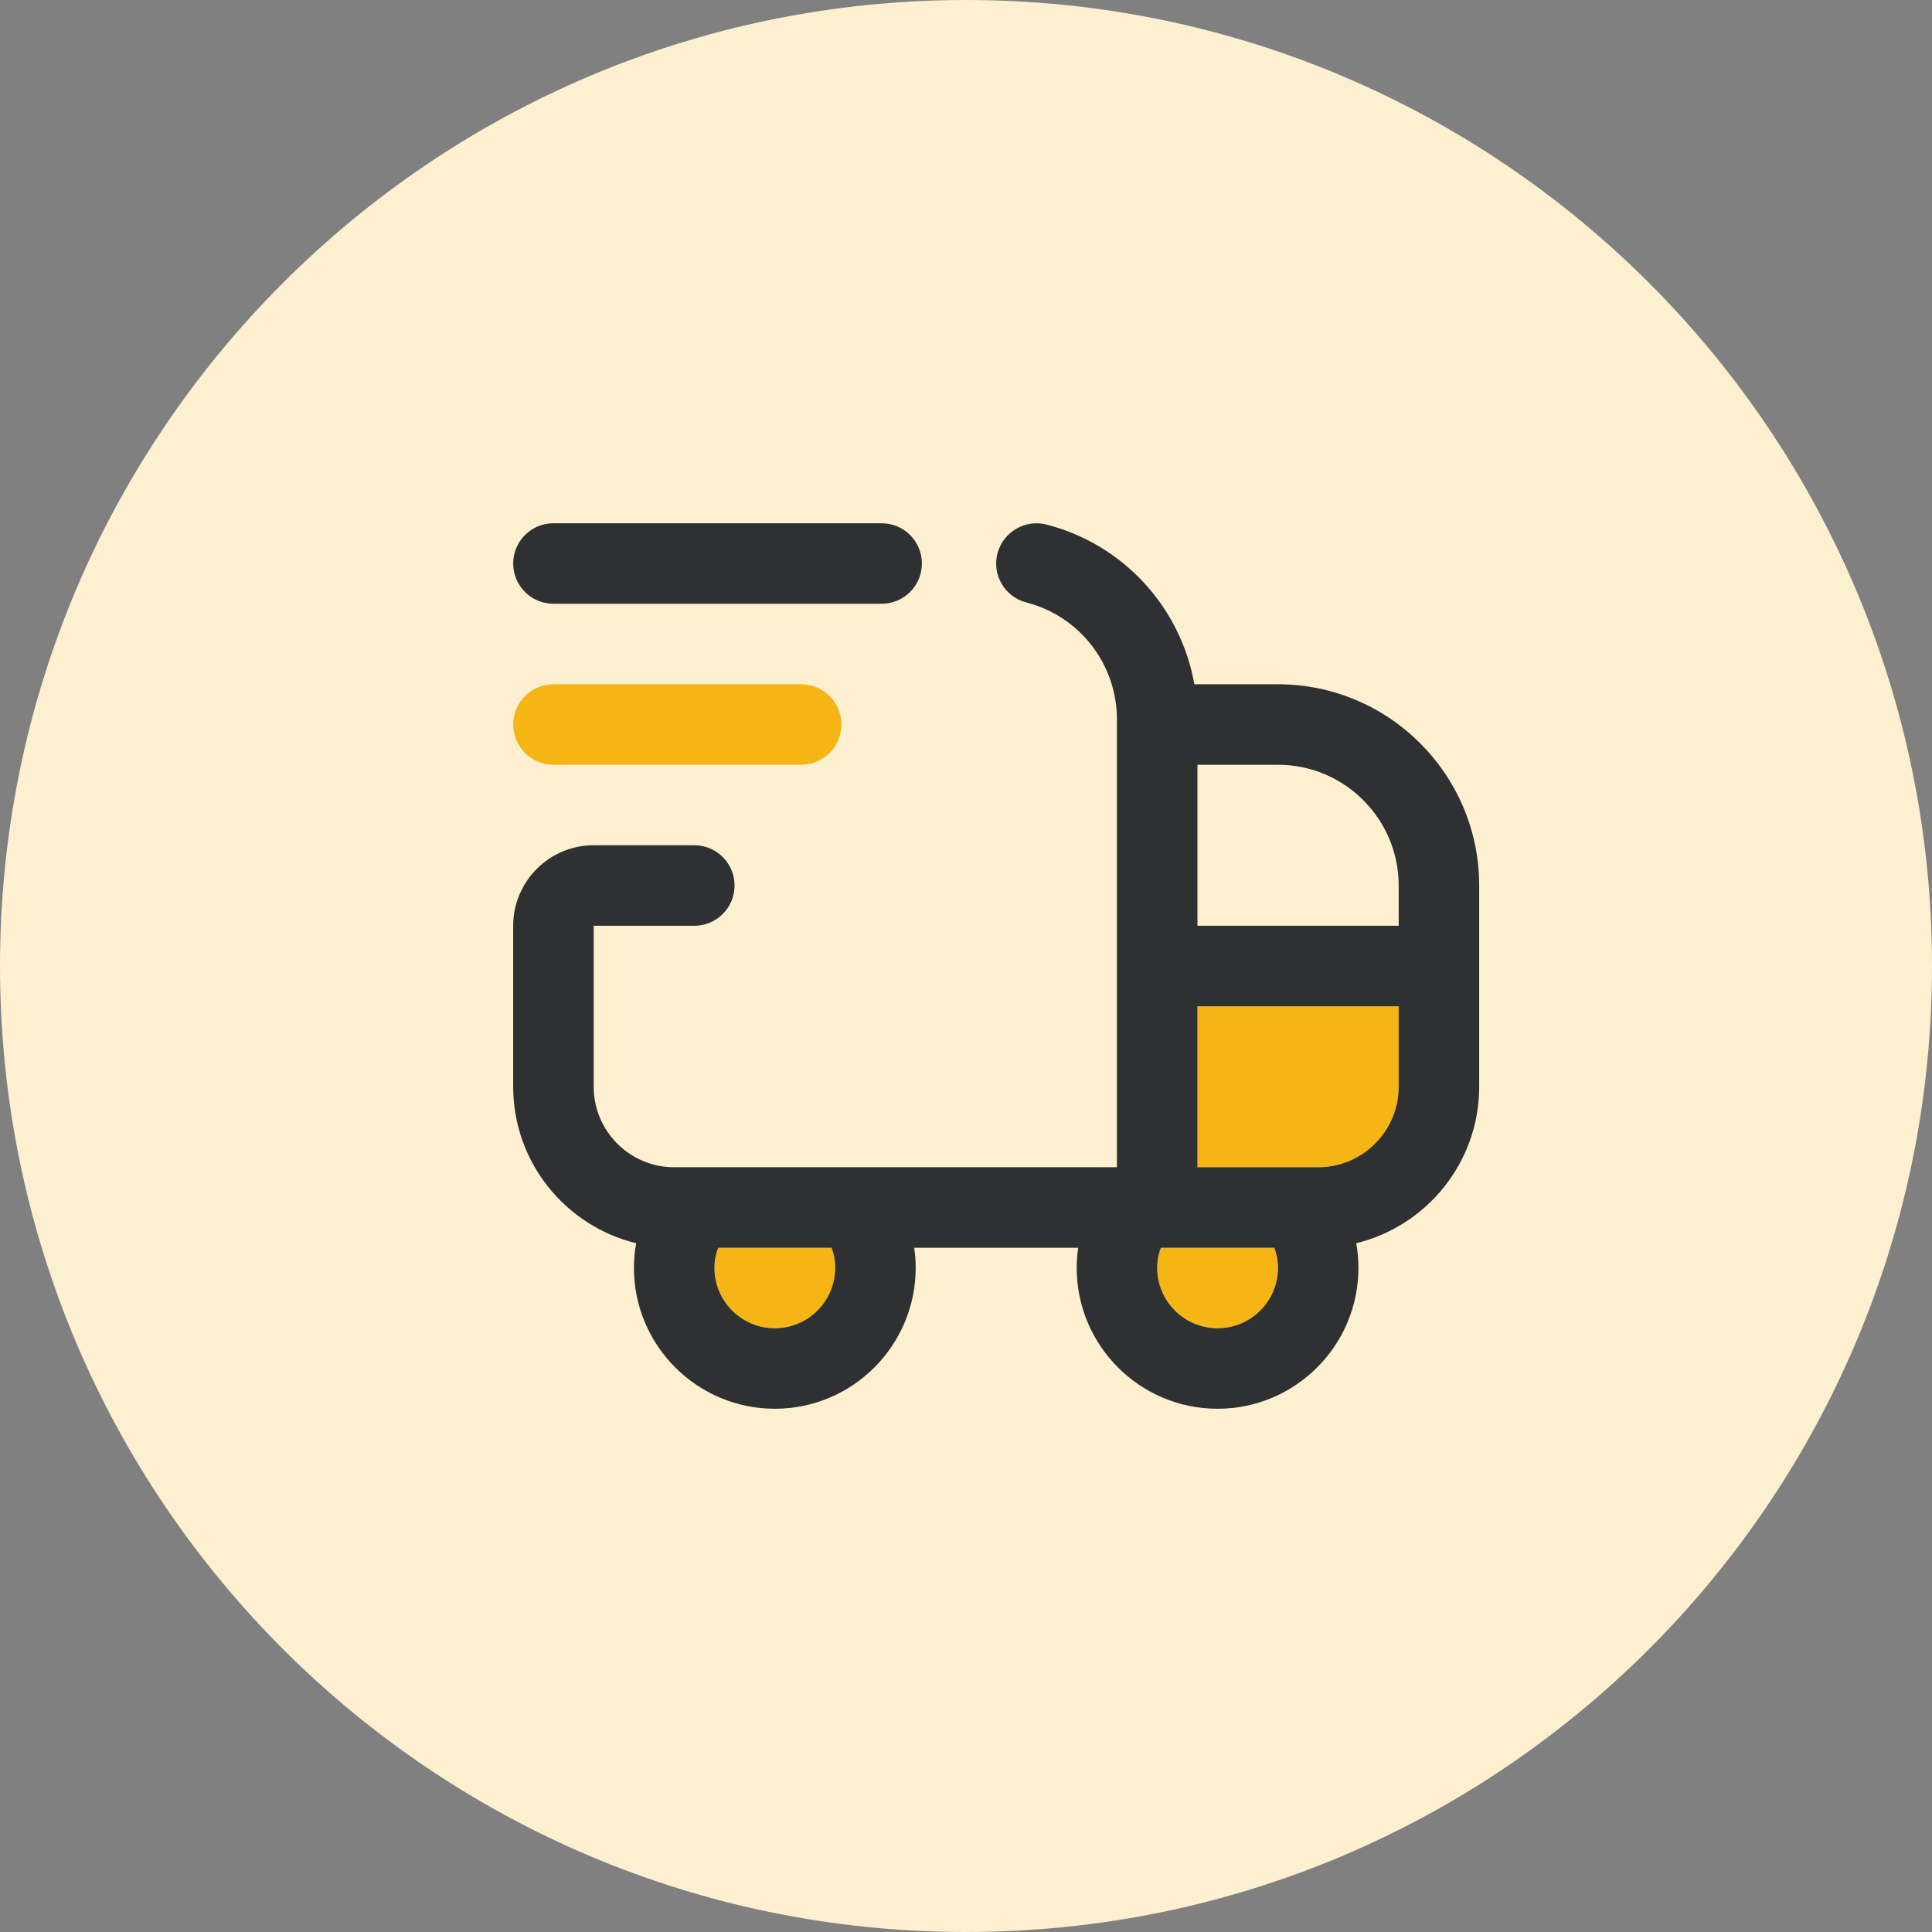 <svg width="64" height="64" viewBox="0 0 64 64" fill="none" xmlns="http://www.w3.org/2000/svg">
<rect x="0" y="0" width="64" height="64" fill="#808080" stroke="none"/>
<g clip-path="url(#clip0_518_554)">
<path d="M32 64C49.673 64 64 49.673 64 32C64 14.327 49.673 0 32 0C14.327 0 0 14.327 0 32C0 49.673 14.327 64 32 64Z" fill="#FDF0D0"/>
<path d="M43.667 38.667H39.667V33.334H46.334V36C46.334 37.471 45.138 38.667 43.667 38.667Z" fill="#F5B514"/>
<path d="M27.667 42C27.667 43.103 26.77 44 25.667 44C24.564 44 23.667 43.103 23.667 42C23.667 41.748 23.716 41.526 23.788 41.334H27.547C27.619 41.526 27.668 41.748 27.668 42H27.667Z" fill="#F5B514"/>
<path d="M40.333 44C39.23 44 38.333 43.103 38.333 42C38.333 41.748 38.382 41.526 38.454 41.334H42.213C42.285 41.526 42.334 41.748 42.334 42C42.334 43.103 41.436 44 40.333 44Z" fill="#F5B514"/>
<path fill-rule="evenodd" clip-rule="evenodd" d="M39.564 22.667H42.333C46.009 22.667 49 25.658 49 29.334V36C49 38.507 47.261 40.615 44.927 41.183C44.975 41.451 45 41.724 45 42C45 44.574 42.907 46.667 40.333 46.667C37.76 46.667 35.667 44.574 35.667 42C35.667 41.775 35.684 41.554 35.716 41.334H30.284C30.316 41.554 30.333 41.775 30.333 42C30.333 44.574 28.24 46.667 25.667 46.667C23.093 46.667 21 44.574 21 42C21 41.724 21.025 41.451 21.073 41.183C18.739 40.615 17 38.507 17 36V30.667C17 29.196 18.196 28 19.667 28H23C23.737 28 24.333 28.598 24.333 29.334C24.333 30.07 23.737 30.667 23 30.667H19.667V36C19.667 37.471 20.863 38.667 22.333 38.667H37V23.832C37 22.006 35.767 20.412 34.001 19.958C33.288 19.775 32.857 19.048 33.041 18.335C33.227 17.623 33.96 17.194 34.665 17.376C37.227 18.035 39.116 20.13 39.564 22.667ZM46.333 30.667V29.334C46.333 27.128 44.539 25.334 42.333 25.334H39.667V30.667H46.333ZM25.667 44C26.769 44 27.667 43.103 27.667 42H27.668C27.668 41.748 27.619 41.526 27.547 41.334H23.788C23.716 41.526 23.667 41.748 23.667 42C23.667 43.103 24.564 44 25.667 44ZM38.333 42C38.333 43.103 39.231 44 40.333 44C41.436 44 42.335 43.103 42.335 42C42.335 41.748 42.285 41.526 42.213 41.334H38.455C38.383 41.526 38.333 41.748 38.333 42ZM39.667 38.667H43.667C45.137 38.667 46.333 37.471 46.333 36V33.334H39.667V38.667ZM18.333 17.334C17.596 17.334 17 17.931 17 18.667C17 19.403 17.596 20 18.333 20H29.205C29.943 20 30.539 19.403 30.539 18.667C30.539 17.931 29.943 17.334 29.205 17.334H18.333Z" fill="#2E3032"/>
<path d="M17 24C17 23.264 17.596 22.667 18.333 22.667H26.539C27.276 22.667 27.872 23.264 27.872 24C27.872 24.736 27.276 25.334 26.539 25.334H18.333C17.596 25.334 17 24.736 17 24Z" fill="#F5B514"/>
</g>
<defs>
<clipPath id="clip0_518_554">
<rect width="64" height="64" fill="white" transform="translate(0 0)"/>
</clipPath>
</defs>
</svg>

